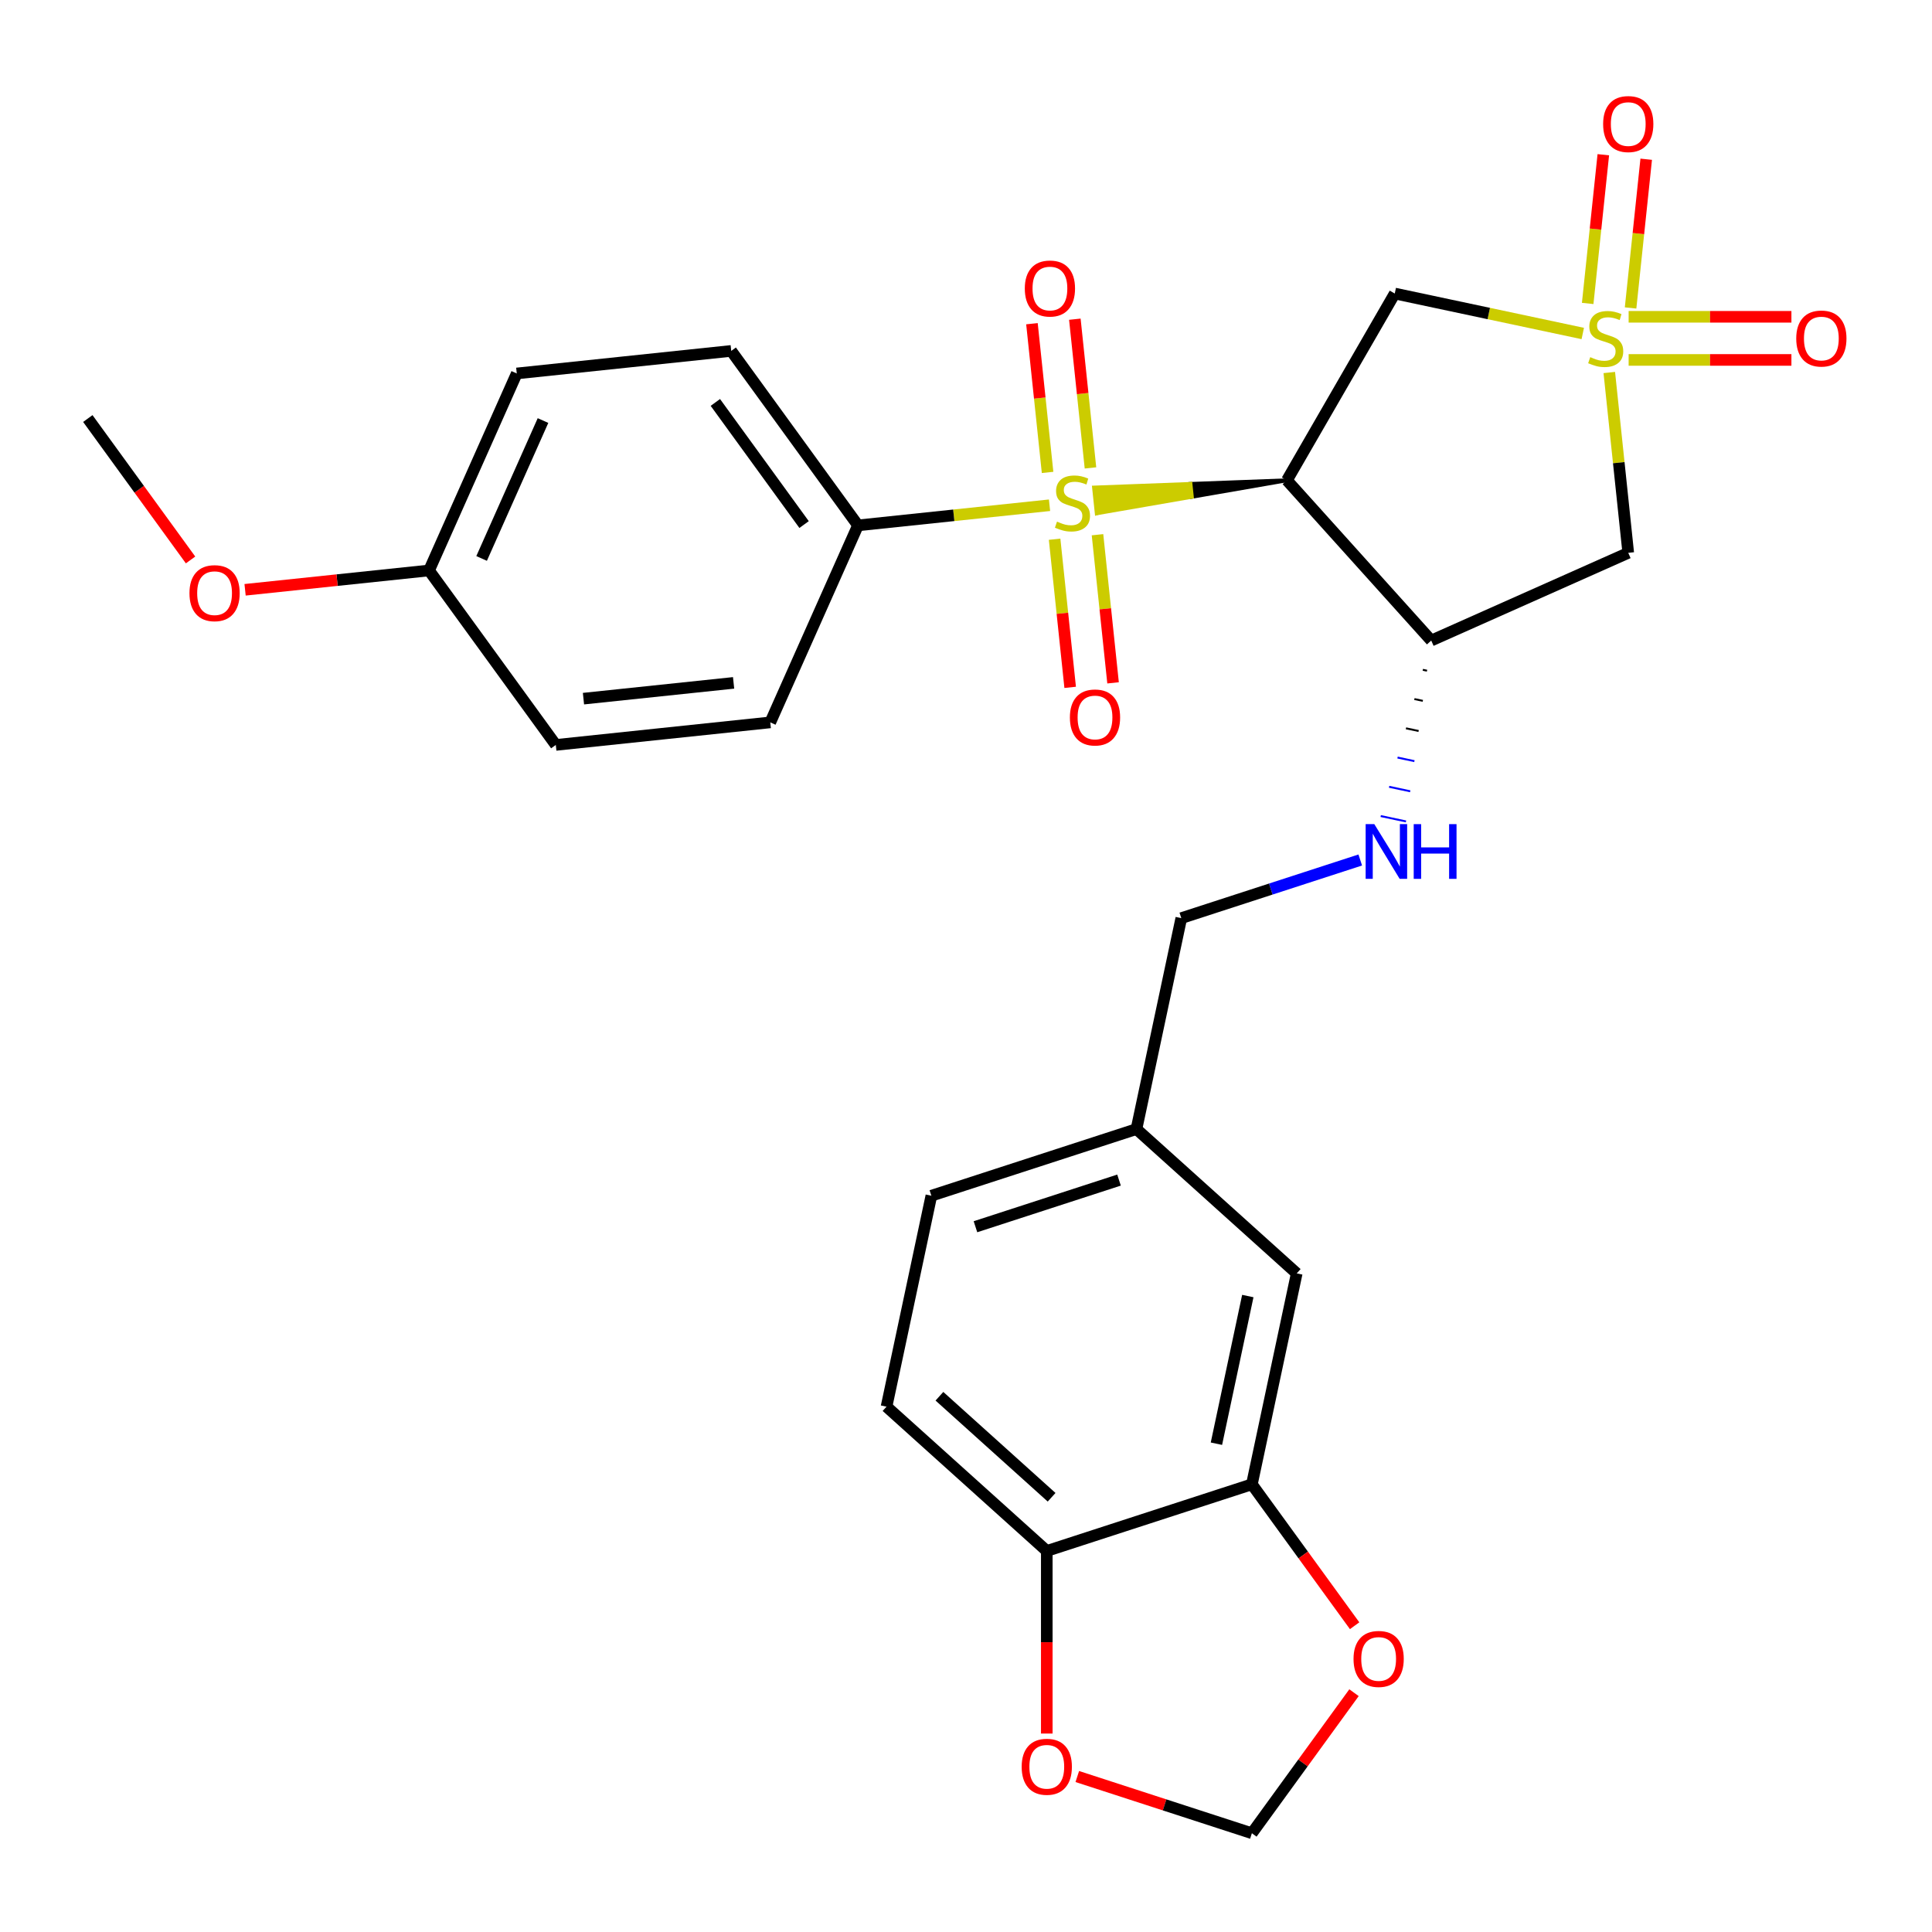 <?xml version='1.0' encoding='iso-8859-1'?>
<svg version='1.1' baseProfile='full'
              xmlns='http://www.w3.org/2000/svg'
                      xmlns:rdkit='http://www.rdkit.org/xml'
                      xmlns:xlink='http://www.w3.org/1999/xlink'
                  xml:space='preserve'
width='1000px' height='1000px' viewBox='0 0 1000 1000'>
<!-- END OF HEADER -->
<rect style='opacity:1.0;fill:#FFFFFF;stroke:none' width='1000' height='1000' x='0' y='0'> </rect>
<path class='bond-2' d='M 819.237,172.616 L 770.581,162.274' style='fill:none;fill-rule:evenodd;stroke:#CCCC00;stroke-width:6px;stroke-linecap:butt;stroke-linejoin:miter;stroke-opacity:1' />
<path class='bond-2' d='M 770.581,162.274 L 721.925,151.932' style='fill:none;fill-rule:evenodd;stroke:#000000;stroke-width:6px;stroke-linecap:butt;stroke-linejoin:miter;stroke-opacity:1' />
<path class='bond-4' d='M 832.965,192.81 L 837.87,239.48' style='fill:none;fill-rule:evenodd;stroke:#CCCC00;stroke-width:6px;stroke-linecap:butt;stroke-linejoin:miter;stroke-opacity:1' />
<path class='bond-4' d='M 837.87,239.48 L 842.775,286.149' style='fill:none;fill-rule:evenodd;stroke:#000000;stroke-width:6px;stroke-linecap:butt;stroke-linejoin:miter;stroke-opacity:1' />
<path class='bond-8' d='M 843.986,159.395 L 848.031,120.908' style='fill:none;fill-rule:evenodd;stroke:#CCCC00;stroke-width:6px;stroke-linecap:butt;stroke-linejoin:miter;stroke-opacity:1' />
<path class='bond-8' d='M 848.031,120.908 L 852.076,82.421' style='fill:none;fill-rule:evenodd;stroke:#FF0000;stroke-width:6px;stroke-linecap:butt;stroke-linejoin:miter;stroke-opacity:1' />
<path class='bond-8' d='M 821.784,157.062 L 825.829,118.575' style='fill:none;fill-rule:evenodd;stroke:#CCCC00;stroke-width:6px;stroke-linecap:butt;stroke-linejoin:miter;stroke-opacity:1' />
<path class='bond-8' d='M 825.829,118.575 L 829.874,80.088' style='fill:none;fill-rule:evenodd;stroke:#FF0000;stroke-width:6px;stroke-linecap:butt;stroke-linejoin:miter;stroke-opacity:1' />
<path class='bond-9' d='M 842.978,186.301 L 885.107,186.301' style='fill:none;fill-rule:evenodd;stroke:#CCCC00;stroke-width:6px;stroke-linecap:butt;stroke-linejoin:miter;stroke-opacity:1' />
<path class='bond-9' d='M 885.107,186.301 L 927.235,186.301' style='fill:none;fill-rule:evenodd;stroke:#FF0000;stroke-width:6px;stroke-linecap:butt;stroke-linejoin:miter;stroke-opacity:1' />
<path class='bond-9' d='M 842.978,163.977 L 885.107,163.977' style='fill:none;fill-rule:evenodd;stroke:#CCCC00;stroke-width:6px;stroke-linecap:butt;stroke-linejoin:miter;stroke-opacity:1' />
<path class='bond-9' d='M 885.107,163.977 L 927.235,163.977' style='fill:none;fill-rule:evenodd;stroke:#FF0000;stroke-width:6px;stroke-linecap:butt;stroke-linejoin:miter;stroke-opacity:1' />
<path class='bond-0' d='M 666.115,248.599 L 616.195,250.479 L 616.895,257.139 Z' style='fill:#000000;fill-rule:evenodd;fill-opacity:1;stroke:#000000;stroke-width:2px;stroke-linecap:butt;stroke-linejoin:miter;stroke-opacity:1;' />
<path class='bond-0' d='M 616.195,250.479 L 567.675,265.68 L 566.275,252.358 Z' style='fill:#CCCC00;fill-rule:evenodd;fill-opacity:1;stroke:#CCCC00;stroke-width:2px;stroke-linecap:butt;stroke-linejoin:miter;stroke-opacity:1;' />
<path class='bond-0' d='M 616.195,250.479 L 616.895,257.139 L 567.675,265.68 Z' style='fill:#CCCC00;fill-rule:evenodd;fill-opacity:1;stroke:#CCCC00;stroke-width:2px;stroke-linecap:butt;stroke-linejoin:miter;stroke-opacity:1;' />
<path class='bond-5' d='M 543.234,261.514 L 493.664,266.724' style='fill:none;fill-rule:evenodd;stroke:#CCCC00;stroke-width:6px;stroke-linecap:butt;stroke-linejoin:miter;stroke-opacity:1' />
<path class='bond-5' d='M 493.664,266.724 L 444.094,271.934' style='fill:none;fill-rule:evenodd;stroke:#000000;stroke-width:6px;stroke-linecap:butt;stroke-linejoin:miter;stroke-opacity:1' />
<path class='bond-10' d='M 564.428,242.189 L 560.383,203.702' style='fill:none;fill-rule:evenodd;stroke:#CCCC00;stroke-width:6px;stroke-linecap:butt;stroke-linejoin:miter;stroke-opacity:1' />
<path class='bond-10' d='M 560.383,203.702 L 556.338,165.215' style='fill:none;fill-rule:evenodd;stroke:#FF0000;stroke-width:6px;stroke-linecap:butt;stroke-linejoin:miter;stroke-opacity:1' />
<path class='bond-10' d='M 542.226,244.523 L 538.181,206.036' style='fill:none;fill-rule:evenodd;stroke:#CCCC00;stroke-width:6px;stroke-linecap:butt;stroke-linejoin:miter;stroke-opacity:1' />
<path class='bond-10' d='M 538.181,206.036 L 534.136,167.549' style='fill:none;fill-rule:evenodd;stroke:#FF0000;stroke-width:6px;stroke-linecap:butt;stroke-linejoin:miter;stroke-opacity:1' />
<path class='bond-11' d='M 545.861,279.104 L 549.89,317.44' style='fill:none;fill-rule:evenodd;stroke:#CCCC00;stroke-width:6px;stroke-linecap:butt;stroke-linejoin:miter;stroke-opacity:1' />
<path class='bond-11' d='M 549.89,317.44 L 553.919,355.777' style='fill:none;fill-rule:evenodd;stroke:#FF0000;stroke-width:6px;stroke-linecap:butt;stroke-linejoin:miter;stroke-opacity:1' />
<path class='bond-11' d='M 568.063,276.77 L 572.092,315.107' style='fill:none;fill-rule:evenodd;stroke:#CCCC00;stroke-width:6px;stroke-linecap:butt;stroke-linejoin:miter;stroke-opacity:1' />
<path class='bond-11' d='M 572.092,315.107 L 576.121,353.444' style='fill:none;fill-rule:evenodd;stroke:#FF0000;stroke-width:6px;stroke-linecap:butt;stroke-linejoin:miter;stroke-opacity:1' />
<path class='bond-1' d='M 666.115,248.599 L 721.925,151.932' style='fill:none;fill-rule:evenodd;stroke:#000000;stroke-width:6px;stroke-linecap:butt;stroke-linejoin:miter;stroke-opacity:1' />
<path class='bond-28' d='M 666.115,248.599 L 740.804,331.55' style='fill:none;fill-rule:evenodd;stroke:#000000;stroke-width:6px;stroke-linecap:butt;stroke-linejoin:miter;stroke-opacity:1' />
<path class='bond-3' d='M 740.804,331.55 L 842.775,286.149' style='fill:none;fill-rule:evenodd;stroke:#000000;stroke-width:6px;stroke-linecap:butt;stroke-linejoin:miter;stroke-opacity:1' />
<path class='bond-7' d='M 736.445,346.69 L 738.628,347.154' style='fill:none;fill-rule:evenodd;stroke:#000000;stroke-width:1.0px;stroke-linecap:butt;stroke-linejoin:miter;stroke-opacity:1' />
<path class='bond-7' d='M 732.085,361.83 L 736.453,362.758' style='fill:none;fill-rule:evenodd;stroke:#000000;stroke-width:1.0px;stroke-linecap:butt;stroke-linejoin:miter;stroke-opacity:1' />
<path class='bond-7' d='M 727.726,376.97 L 734.277,378.362' style='fill:none;fill-rule:evenodd;stroke:#000000;stroke-width:1.0px;stroke-linecap:butt;stroke-linejoin:miter;stroke-opacity:1' />
<path class='bond-7' d='M 723.367,392.109 L 732.102,393.966' style='fill:none;fill-rule:evenodd;stroke:#0000FF;stroke-width:1.0px;stroke-linecap:butt;stroke-linejoin:miter;stroke-opacity:1' />
<path class='bond-7' d='M 719.008,407.249 L 729.926,409.57' style='fill:none;fill-rule:evenodd;stroke:#0000FF;stroke-width:1.0px;stroke-linecap:butt;stroke-linejoin:miter;stroke-opacity:1' />
<path class='bond-7' d='M 714.649,422.389 L 727.75,425.174' style='fill:none;fill-rule:evenodd;stroke:#0000FF;stroke-width:1.0px;stroke-linecap:butt;stroke-linejoin:miter;stroke-opacity:1' />
<path class='bond-17' d='M 444.094,271.934 L 378.485,181.63' style='fill:none;fill-rule:evenodd;stroke:#000000;stroke-width:6px;stroke-linecap:butt;stroke-linejoin:miter;stroke-opacity:1' />
<path class='bond-17' d='M 416.192,271.511 L 370.266,208.298' style='fill:none;fill-rule:evenodd;stroke:#000000;stroke-width:6px;stroke-linecap:butt;stroke-linejoin:miter;stroke-opacity:1' />
<path class='bond-18' d='M 444.094,271.934 L 398.694,373.906' style='fill:none;fill-rule:evenodd;stroke:#000000;stroke-width:6px;stroke-linecap:butt;stroke-linejoin:miter;stroke-opacity:1' />
<path class='bond-6' d='M 647.974,768.279 L 671.182,659.097' style='fill:none;fill-rule:evenodd;stroke:#000000;stroke-width:6px;stroke-linecap:butt;stroke-linejoin:miter;stroke-opacity:1' />
<path class='bond-6' d='M 629.619,747.261 L 645.864,670.833' style='fill:none;fill-rule:evenodd;stroke:#000000;stroke-width:6px;stroke-linecap:butt;stroke-linejoin:miter;stroke-opacity:1' />
<path class='bond-13' d='M 647.974,768.279 L 674.563,804.876' style='fill:none;fill-rule:evenodd;stroke:#000000;stroke-width:6px;stroke-linecap:butt;stroke-linejoin:miter;stroke-opacity:1' />
<path class='bond-13' d='M 674.563,804.876 L 701.152,841.473' style='fill:none;fill-rule:evenodd;stroke:#FF0000;stroke-width:6px;stroke-linecap:butt;stroke-linejoin:miter;stroke-opacity:1' />
<path class='bond-30' d='M 647.974,768.279 L 541.816,802.772' style='fill:none;fill-rule:evenodd;stroke:#000000;stroke-width:6px;stroke-linecap:butt;stroke-linejoin:miter;stroke-opacity:1' />
<path class='bond-21' d='M 704.066,445.129 L 657.752,460.177' style='fill:none;fill-rule:evenodd;stroke:#0000FF;stroke-width:6px;stroke-linecap:butt;stroke-linejoin:miter;stroke-opacity:1' />
<path class='bond-21' d='M 657.752,460.177 L 611.438,475.225' style='fill:none;fill-rule:evenodd;stroke:#000000;stroke-width:6px;stroke-linecap:butt;stroke-linejoin:miter;stroke-opacity:1' />
<path class='bond-12' d='M 541.816,802.772 L 458.865,728.083' style='fill:none;fill-rule:evenodd;stroke:#000000;stroke-width:6px;stroke-linecap:butt;stroke-linejoin:miter;stroke-opacity:1' />
<path class='bond-12' d='M 544.311,774.979 L 486.245,722.696' style='fill:none;fill-rule:evenodd;stroke:#000000;stroke-width:6px;stroke-linecap:butt;stroke-linejoin:miter;stroke-opacity:1' />
<path class='bond-14' d='M 541.816,802.772 L 541.816,850.028' style='fill:none;fill-rule:evenodd;stroke:#000000;stroke-width:6px;stroke-linecap:butt;stroke-linejoin:miter;stroke-opacity:1' />
<path class='bond-14' d='M 541.816,850.028 L 541.816,897.283' style='fill:none;fill-rule:evenodd;stroke:#FF0000;stroke-width:6px;stroke-linecap:butt;stroke-linejoin:miter;stroke-opacity:1' />
<path class='bond-15' d='M 700.833,876.134 L 674.403,912.51' style='fill:none;fill-rule:evenodd;stroke:#FF0000;stroke-width:6px;stroke-linecap:butt;stroke-linejoin:miter;stroke-opacity:1' />
<path class='bond-15' d='M 674.403,912.51 L 647.974,948.887' style='fill:none;fill-rule:evenodd;stroke:#000000;stroke-width:6px;stroke-linecap:butt;stroke-linejoin:miter;stroke-opacity:1' />
<path class='bond-31' d='M 557.606,919.525 L 602.79,934.206' style='fill:none;fill-rule:evenodd;stroke:#FF0000;stroke-width:6px;stroke-linecap:butt;stroke-linejoin:miter;stroke-opacity:1' />
<path class='bond-31' d='M 602.79,934.206 L 647.974,948.887' style='fill:none;fill-rule:evenodd;stroke:#000000;stroke-width:6px;stroke-linecap:butt;stroke-linejoin:miter;stroke-opacity:1' />
<path class='bond-16' d='M 671.182,659.097 L 588.231,584.408' style='fill:none;fill-rule:evenodd;stroke:#000000;stroke-width:6px;stroke-linecap:butt;stroke-linejoin:miter;stroke-opacity:1' />
<path class='bond-25' d='M 378.485,181.63 L 267.475,193.298' style='fill:none;fill-rule:evenodd;stroke:#000000;stroke-width:6px;stroke-linecap:butt;stroke-linejoin:miter;stroke-opacity:1' />
<path class='bond-24' d='M 398.694,373.906 L 287.684,385.573' style='fill:none;fill-rule:evenodd;stroke:#000000;stroke-width:6px;stroke-linecap:butt;stroke-linejoin:miter;stroke-opacity:1' />
<path class='bond-24' d='M 379.709,353.454 L 302.002,361.621' style='fill:none;fill-rule:evenodd;stroke:#000000;stroke-width:6px;stroke-linecap:butt;stroke-linejoin:miter;stroke-opacity:1' />
<path class='bond-19' d='M 458.865,728.083 L 482.072,618.901' style='fill:none;fill-rule:evenodd;stroke:#000000;stroke-width:6px;stroke-linecap:butt;stroke-linejoin:miter;stroke-opacity:1' />
<path class='bond-20' d='M 588.231,584.408 L 611.438,475.225' style='fill:none;fill-rule:evenodd;stroke:#000000;stroke-width:6px;stroke-linecap:butt;stroke-linejoin:miter;stroke-opacity:1' />
<path class='bond-23' d='M 588.231,584.408 L 482.072,618.901' style='fill:none;fill-rule:evenodd;stroke:#000000;stroke-width:6px;stroke-linecap:butt;stroke-linejoin:miter;stroke-opacity:1' />
<path class='bond-23' d='M 579.205,610.813 L 504.895,634.958' style='fill:none;fill-rule:evenodd;stroke:#000000;stroke-width:6px;stroke-linecap:butt;stroke-linejoin:miter;stroke-opacity:1' />
<path class='bond-22' d='M 222.074,295.269 L 287.684,385.573' style='fill:none;fill-rule:evenodd;stroke:#000000;stroke-width:6px;stroke-linecap:butt;stroke-linejoin:miter;stroke-opacity:1' />
<path class='bond-26' d='M 222.074,295.269 L 174.464,300.273' style='fill:none;fill-rule:evenodd;stroke:#000000;stroke-width:6px;stroke-linecap:butt;stroke-linejoin:miter;stroke-opacity:1' />
<path class='bond-26' d='M 174.464,300.273 L 126.855,305.277' style='fill:none;fill-rule:evenodd;stroke:#FF0000;stroke-width:6px;stroke-linecap:butt;stroke-linejoin:miter;stroke-opacity:1' />
<path class='bond-29' d='M 222.074,295.269 L 267.475,193.298' style='fill:none;fill-rule:evenodd;stroke:#000000;stroke-width:6px;stroke-linecap:butt;stroke-linejoin:miter;stroke-opacity:1' />
<path class='bond-29' d='M 249.279,289.054 L 281.059,217.674' style='fill:none;fill-rule:evenodd;stroke:#000000;stroke-width:6px;stroke-linecap:butt;stroke-linejoin:miter;stroke-opacity:1' />
<path class='bond-27' d='M 98.632,289.827 L 72.043,253.23' style='fill:none;fill-rule:evenodd;stroke:#FF0000;stroke-width:6px;stroke-linecap:butt;stroke-linejoin:miter;stroke-opacity:1' />
<path class='bond-27' d='M 72.043,253.23 L 45.455,216.633' style='fill:none;fill-rule:evenodd;stroke:#000000;stroke-width:6px;stroke-linecap:butt;stroke-linejoin:miter;stroke-opacity:1' />
<path  class='atom-0' d='M 823.108 184.859
Q 823.428 184.979, 824.748 185.539
Q 826.068 186.099, 827.508 186.459
Q 828.988 186.779, 830.428 186.779
Q 833.108 186.779, 834.668 185.499
Q 836.228 184.179, 836.228 181.899
Q 836.228 180.339, 835.428 179.379
Q 834.668 178.419, 833.468 177.899
Q 832.268 177.379, 830.268 176.779
Q 827.748 176.019, 826.228 175.299
Q 824.748 174.579, 823.668 173.059
Q 822.628 171.539, 822.628 168.979
Q 822.628 165.419, 825.028 163.219
Q 827.468 161.019, 832.268 161.019
Q 835.548 161.019, 839.268 162.579
L 838.348 165.659
Q 834.948 164.259, 832.388 164.259
Q 829.628 164.259, 828.108 165.419
Q 826.588 166.539, 826.628 168.499
Q 826.628 170.019, 827.388 170.939
Q 828.188 171.859, 829.308 172.379
Q 830.468 172.899, 832.388 173.499
Q 834.948 174.299, 836.468 175.099
Q 837.988 175.899, 839.068 177.539
Q 840.188 179.139, 840.188 181.899
Q 840.188 185.819, 837.548 187.939
Q 834.948 190.019, 830.588 190.019
Q 828.068 190.019, 826.148 189.459
Q 824.268 188.939, 822.028 188.019
L 823.108 184.859
' fill='#CCCC00'/>
<path  class='atom-1' d='M 547.104 269.987
Q 547.424 270.107, 548.744 270.667
Q 550.064 271.227, 551.504 271.587
Q 552.984 271.907, 554.424 271.907
Q 557.104 271.907, 558.664 270.627
Q 560.224 269.307, 560.224 267.027
Q 560.224 265.467, 559.424 264.507
Q 558.664 263.547, 557.464 263.027
Q 556.264 262.507, 554.264 261.907
Q 551.744 261.147, 550.224 260.427
Q 548.744 259.707, 547.664 258.187
Q 546.624 256.667, 546.624 254.107
Q 546.624 250.547, 549.024 248.347
Q 551.464 246.147, 556.264 246.147
Q 559.544 246.147, 563.264 247.707
L 562.344 250.787
Q 558.944 249.387, 556.384 249.387
Q 553.624 249.387, 552.104 250.547
Q 550.584 251.667, 550.624 253.627
Q 550.624 255.147, 551.384 256.067
Q 552.184 256.987, 553.304 257.507
Q 554.464 258.027, 556.384 258.627
Q 558.944 259.427, 560.464 260.227
Q 561.984 261.027, 563.064 262.667
Q 564.184 264.267, 564.184 267.027
Q 564.184 270.947, 561.544 273.067
Q 558.944 275.147, 554.584 275.147
Q 552.064 275.147, 550.144 274.587
Q 548.264 274.067, 546.024 273.147
L 547.104 269.987
' fill='#CCCC00'/>
<path  class='atom-8' d='M 711.337 426.572
L 720.617 441.572
Q 721.537 443.052, 723.017 445.732
Q 724.497 448.412, 724.577 448.572
L 724.577 426.572
L 728.337 426.572
L 728.337 454.892
L 724.457 454.892
L 714.497 438.492
Q 713.337 436.572, 712.097 434.372
Q 710.897 432.172, 710.537 431.492
L 710.537 454.892
L 706.857 454.892
L 706.857 426.572
L 711.337 426.572
' fill='#0000FF'/>
<path  class='atom-8' d='M 731.737 426.572
L 735.577 426.572
L 735.577 438.612
L 750.057 438.612
L 750.057 426.572
L 753.897 426.572
L 753.897 454.892
L 750.057 454.892
L 750.057 441.812
L 735.577 441.812
L 735.577 454.892
L 731.737 454.892
L 731.737 426.572
' fill='#0000FF'/>
<path  class='atom-9' d='M 829.775 64.209
Q 829.775 57.409, 833.135 53.609
Q 836.495 49.809, 842.775 49.809
Q 849.055 49.809, 852.415 53.609
Q 855.775 57.409, 855.775 64.209
Q 855.775 71.089, 852.375 75.009
Q 848.975 78.889, 842.775 78.889
Q 836.535 78.889, 833.135 75.009
Q 829.775 71.129, 829.775 64.209
M 842.775 75.689
Q 847.095 75.689, 849.415 72.809
Q 851.775 69.889, 851.775 64.209
Q 851.775 58.649, 849.415 55.849
Q 847.095 53.009, 842.775 53.009
Q 838.455 53.009, 836.095 55.809
Q 833.775 58.609, 833.775 64.209
Q 833.775 69.929, 836.095 72.809
Q 838.455 75.689, 842.775 75.689
' fill='#FF0000'/>
<path  class='atom-10' d='M 929.729 175.219
Q 929.729 168.419, 933.089 164.619
Q 936.449 160.819, 942.729 160.819
Q 949.009 160.819, 952.369 164.619
Q 955.729 168.419, 955.729 175.219
Q 955.729 182.099, 952.329 186.019
Q 948.929 189.899, 942.729 189.899
Q 936.489 189.899, 933.089 186.019
Q 929.729 182.139, 929.729 175.219
M 942.729 186.699
Q 947.049 186.699, 949.369 183.819
Q 951.729 180.899, 951.729 175.219
Q 951.729 169.659, 949.369 166.859
Q 947.049 164.019, 942.729 164.019
Q 938.409 164.019, 936.049 166.819
Q 933.729 169.619, 933.729 175.219
Q 933.729 180.939, 936.049 183.819
Q 938.409 186.699, 942.729 186.699
' fill='#FF0000'/>
<path  class='atom-11' d='M 530.437 149.336
Q 530.437 142.536, 533.797 138.736
Q 537.157 134.936, 543.437 134.936
Q 549.717 134.936, 553.077 138.736
Q 556.437 142.536, 556.437 149.336
Q 556.437 156.216, 553.037 160.136
Q 549.637 164.016, 543.437 164.016
Q 537.197 164.016, 533.797 160.136
Q 530.437 156.256, 530.437 149.336
M 543.437 160.816
Q 547.757 160.816, 550.077 157.936
Q 552.437 155.016, 552.437 149.336
Q 552.437 143.776, 550.077 140.976
Q 547.757 138.136, 543.437 138.136
Q 539.117 138.136, 536.757 140.936
Q 534.437 143.736, 534.437 149.336
Q 534.437 155.056, 536.757 157.936
Q 539.117 160.816, 543.437 160.816
' fill='#FF0000'/>
<path  class='atom-12' d='M 553.772 371.357
Q 553.772 364.557, 557.132 360.757
Q 560.492 356.957, 566.772 356.957
Q 573.052 356.957, 576.412 360.757
Q 579.772 364.557, 579.772 371.357
Q 579.772 378.237, 576.372 382.157
Q 572.972 386.037, 566.772 386.037
Q 560.532 386.037, 557.132 382.157
Q 553.772 378.277, 553.772 371.357
M 566.772 382.837
Q 571.092 382.837, 573.412 379.957
Q 575.772 377.037, 575.772 371.357
Q 575.772 365.797, 573.412 362.997
Q 571.092 360.157, 566.772 360.157
Q 562.452 360.157, 560.092 362.957
Q 557.772 365.757, 557.772 371.357
Q 557.772 377.077, 560.092 379.957
Q 562.452 382.837, 566.772 382.837
' fill='#FF0000'/>
<path  class='atom-14' d='M 700.584 858.663
Q 700.584 851.863, 703.944 848.063
Q 707.304 844.263, 713.584 844.263
Q 719.864 844.263, 723.224 848.063
Q 726.584 851.863, 726.584 858.663
Q 726.584 865.543, 723.184 869.463
Q 719.784 873.343, 713.584 873.343
Q 707.344 873.343, 703.944 869.463
Q 700.584 865.583, 700.584 858.663
M 713.584 870.143
Q 717.904 870.143, 720.224 867.263
Q 722.584 864.343, 722.584 858.663
Q 722.584 853.103, 720.224 850.303
Q 717.904 847.463, 713.584 847.463
Q 709.264 847.463, 706.904 850.263
Q 704.584 853.063, 704.584 858.663
Q 704.584 864.383, 706.904 867.263
Q 709.264 870.143, 713.584 870.143
' fill='#FF0000'/>
<path  class='atom-15' d='M 528.816 914.474
Q 528.816 907.674, 532.176 903.874
Q 535.536 900.074, 541.816 900.074
Q 548.096 900.074, 551.456 903.874
Q 554.816 907.674, 554.816 914.474
Q 554.816 921.354, 551.416 925.274
Q 548.016 929.154, 541.816 929.154
Q 535.576 929.154, 532.176 925.274
Q 528.816 921.394, 528.816 914.474
M 541.816 925.954
Q 546.136 925.954, 548.456 923.074
Q 550.816 920.154, 550.816 914.474
Q 550.816 908.914, 548.456 906.114
Q 546.136 903.274, 541.816 903.274
Q 537.496 903.274, 535.136 906.074
Q 532.816 908.874, 532.816 914.474
Q 532.816 920.194, 535.136 923.074
Q 537.496 925.954, 541.816 925.954
' fill='#FF0000'/>
<path  class='atom-27' d='M 98.064 307.017
Q 98.064 300.217, 101.424 296.417
Q 104.784 292.617, 111.064 292.617
Q 117.344 292.617, 120.704 296.417
Q 124.064 300.217, 124.064 307.017
Q 124.064 313.897, 120.664 317.817
Q 117.264 321.697, 111.064 321.697
Q 104.824 321.697, 101.424 317.817
Q 98.064 313.937, 98.064 307.017
M 111.064 318.497
Q 115.384 318.497, 117.704 315.617
Q 120.064 312.697, 120.064 307.017
Q 120.064 301.457, 117.704 298.657
Q 115.384 295.817, 111.064 295.817
Q 106.744 295.817, 104.384 298.617
Q 102.064 301.417, 102.064 307.017
Q 102.064 312.737, 104.384 315.617
Q 106.744 318.497, 111.064 318.497
' fill='#FF0000'/>
</svg>
